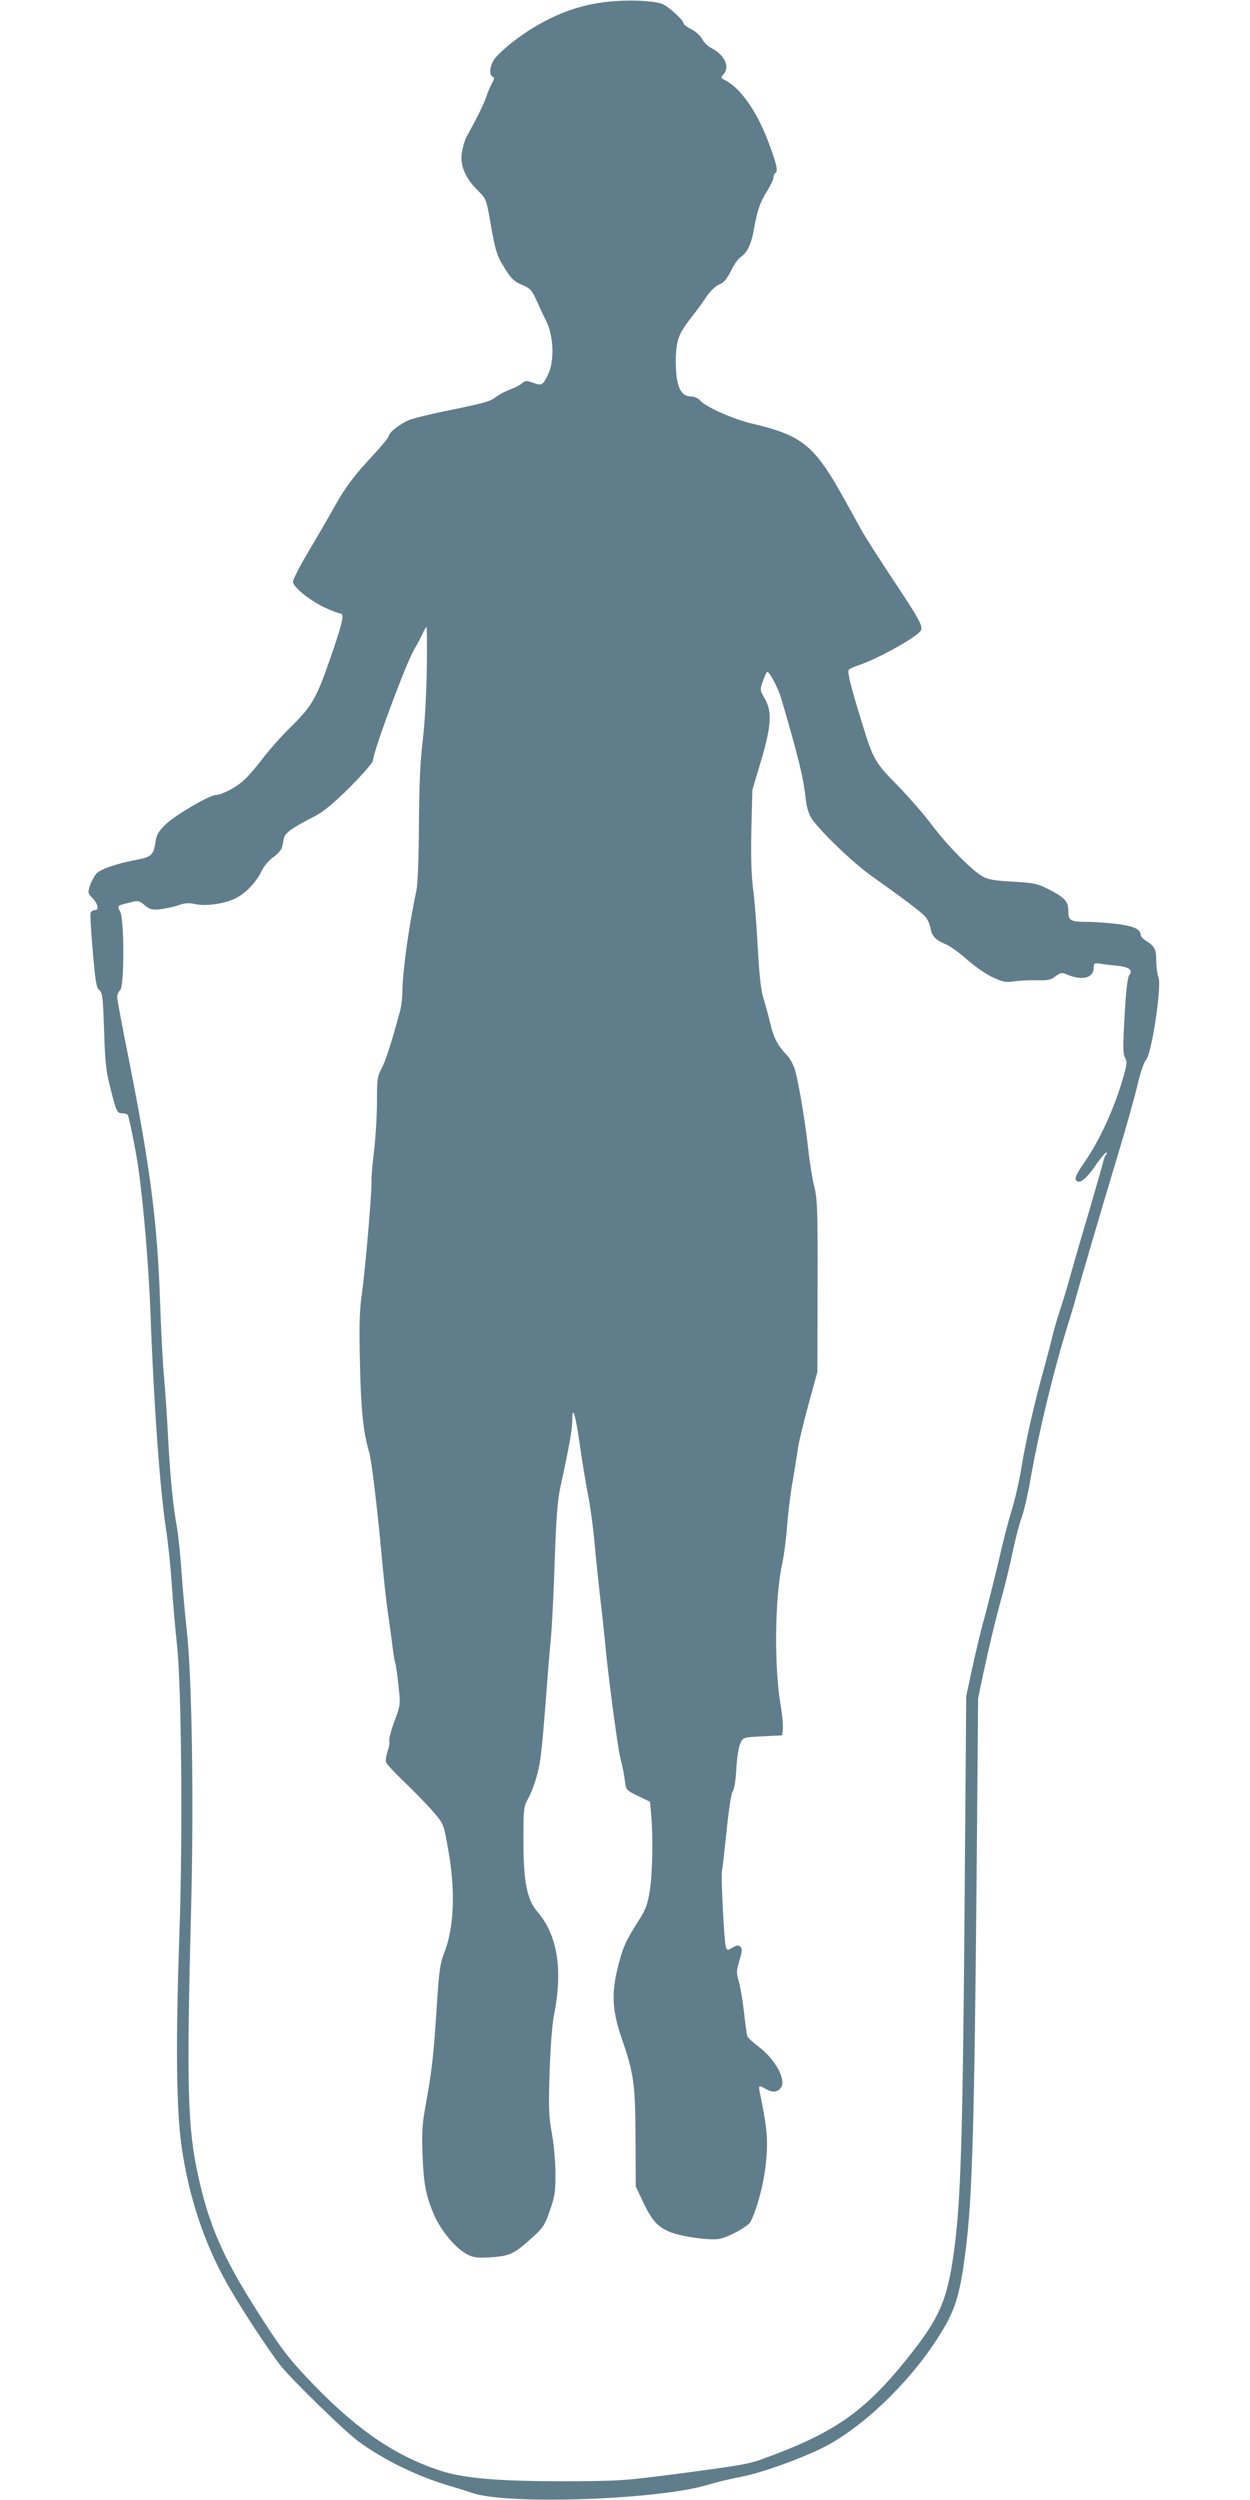 <?xml version="1.0" standalone="no"?>
<!DOCTYPE svg PUBLIC "-//W3C//DTD SVG 20010904//EN"
 "http://www.w3.org/TR/2001/REC-SVG-20010904/DTD/svg10.dtd">
<svg version="1.0" xmlns="http://www.w3.org/2000/svg"
 width="640pt" height="1280pt" viewBox="0 0 640 1280"
 preserveAspectRatio="xMidYMid meet">
<g transform="translate(0,1280) scale(0.1,-0.1)"
fill="#607d8b" stroke="none">
<path d="M3145 12794 c-146 -11 -267 -50 -400 -127 -77 -45 -165 -113 -207
-161 -29 -33 -38 -91 -15 -99 9 -3 8 -11 -4 -33 -9 -16 -22 -47 -29 -69 -11
-35 -49 -111 -102 -207 -9 -17 -20 -55 -24 -84 -8 -65 20 -128 83 -190 43 -42
43 -43 67 -181 19 -111 30 -149 56 -193 44 -75 58 -90 108 -111 38 -16 47 -27
73 -86 17 -38 36 -79 44 -93 40 -78 45 -210 10 -280 -27 -54 -32 -56 -81 -38
-28 10 -36 9 -52 -5 -10 -9 -37 -23 -60 -31 -23 -9 -57 -26 -75 -40 -31 -23
-53 -29 -287 -77 -52 -11 -117 -27 -143 -35 -50 -17 -117 -67 -117 -88 0 -6
-46 -61 -103 -122 -77 -84 -118 -139 -167 -225 -35 -63 -99 -173 -142 -245
-43 -73 -78 -141 -78 -152 0 -27 82 -94 161 -132 35 -16 70 -30 77 -30 26 0
21 -30 -33 -190 -83 -243 -102 -278 -209 -385 -51 -49 -119 -126 -153 -171
-33 -44 -78 -95 -99 -113 -41 -36 -108 -70 -138 -71 -32 0 -208 -103 -257
-150 -38 -37 -48 -54 -53 -91 -9 -65 -22 -77 -91 -90 -100 -18 -192 -49 -212
-72 -10 -12 -25 -39 -32 -60 -12 -37 -12 -40 13 -66 29 -30 34 -61 11 -61 -9
0 -18 -6 -21 -14 -3 -7 2 -96 11 -197 13 -153 18 -187 34 -199 16 -14 18 -38
24 -205 4 -146 10 -210 27 -275 35 -142 39 -150 65 -150 13 0 26 -4 29 -8 7
-12 44 -195 55 -277 26 -184 52 -497 61 -726 17 -480 49 -914 80 -1119 11 -69
24 -199 30 -290 6 -91 18 -226 26 -300 23 -206 30 -975 13 -1465 -20 -574 -17
-913 11 -1107 37 -259 118 -500 237 -708 70 -123 199 -320 268 -410 53 -68
321 -330 395 -386 128 -96 308 -184 476 -233 38 -11 87 -26 109 -34 176 -64
974 -36 1220 44 33 10 105 27 160 38 110 20 345 107 449 165 207 116 439 348
579 580 70 115 94 196 122 422 33 259 44 655 55 1879 l8 940 25 120 c32 149
69 303 102 420 14 50 36 144 50 210 14 66 34 144 45 173 11 29 29 105 41 170
45 261 124 587 198 824 16 51 31 102 34 113 20 77 149 516 217 740 45 149 92
317 105 374 14 61 32 113 43 125 29 31 80 374 64 420 -7 18 -12 57 -12 87 0
59 -9 75 -52 102 -16 10 -28 23 -28 31 0 29 -37 45 -125 56 -50 5 -115 10
-145 10 -90 0 -100 6 -100 54 0 51 -17 70 -105 115 -54 27 -73 31 -180 37 -95
5 -127 11 -155 27 -59 35 -178 157 -258 262 -41 55 -121 147 -178 205 -115
117 -123 130 -184 330 -52 168 -72 248 -65 260 3 5 22 14 43 21 105 34 316
152 328 183 9 22 -13 62 -143 257 -70 106 -144 221 -163 256 -19 35 -59 106
-88 159 -151 273 -214 325 -471 385 -95 22 -236 85 -265 117 -11 13 -31 22
-47 22 -56 0 -79 55 -79 185 1 99 14 136 76 215 27 34 64 84 81 111 20 29 46
54 65 62 25 10 40 29 61 71 15 31 37 62 48 69 33 20 56 67 69 142 17 99 33
143 69 199 17 28 31 58 31 67 0 10 5 21 11 24 14 10 4 52 -43 174 -57 146
-137 258 -211 298 -27 13 -28 16 -13 32 35 39 7 99 -62 135 -18 9 -39 30 -47
46 -8 16 -33 39 -55 50 -22 11 -40 25 -40 30 0 15 -67 78 -103 97 -33 17 -147
25 -252 17z m-960 -3426 c-2 -131 -11 -281 -21 -363 -12 -100 -18 -221 -19
-425 -1 -174 -6 -306 -13 -340 -40 -187 -71 -417 -72 -520 0 -31 -6 -78 -14
-105 -42 -155 -71 -245 -92 -285 -22 -40 -24 -58 -24 -173 0 -71 -7 -183 -15
-250 -8 -67 -14 -135 -13 -152 3 -52 -32 -455 -48 -570 -13 -88 -16 -160 -11
-365 5 -243 17 -354 48 -459 12 -41 43 -303 64 -536 8 -88 21 -212 30 -275 9
-63 21 -146 25 -184 5 -38 11 -75 14 -82 3 -7 10 -57 16 -112 11 -99 11 -100
-21 -186 -17 -47 -29 -92 -26 -100 3 -8 -1 -32 -9 -55 -9 -27 -11 -48 -5 -59
5 -9 53 -60 108 -112 54 -53 118 -119 141 -148 43 -50 45 -56 68 -189 36 -205
29 -390 -20 -517 -24 -61 -28 -95 -41 -297 -16 -242 -23 -307 -56 -489 -17
-92 -20 -141 -16 -245 6 -158 16 -210 57 -310 37 -87 116 -181 177 -210 30
-14 53 -17 121 -12 95 7 115 17 212 105 49 44 60 60 85 133 26 73 29 98 29
189 0 58 -8 150 -18 205 -16 86 -18 130 -12 315 4 122 13 247 22 290 47 235
19 410 -83 530 -55 64 -73 153 -73 366 0 163 1 174 24 215 14 24 34 77 45 118
19 69 25 118 51 456 5 72 14 180 20 240 6 61 15 241 20 400 8 228 14 310 30
385 44 201 60 292 60 337 0 86 17 30 39 -127 12 -85 31 -198 41 -250 11 -52
27 -169 35 -260 8 -91 22 -217 29 -280 8 -63 17 -149 21 -190 14 -165 67 -569
82 -625 9 -33 19 -82 22 -110 6 -50 6 -50 67 -80 l62 -30 6 -65 c10 -111 7
-301 -7 -390 -11 -69 -21 -97 -55 -150 -69 -109 -82 -137 -109 -243 -33 -135
-29 -221 21 -366 62 -180 68 -228 70 -506 l1 -250 38 -80 c47 -98 76 -129 143
-155 62 -23 201 -42 247 -33 46 8 146 63 159 86 34 65 70 201 80 307 11 115 6
173 -30 348 -10 46 -8 48 28 27 33 -19 55 -19 75 2 36 36 -22 147 -111 214
-29 22 -55 46 -58 54 -2 7 -10 60 -16 117 -6 57 -18 128 -26 158 -15 50 -14
59 2 113 14 45 15 60 5 70 -9 9 -18 8 -41 -5 -28 -16 -29 -16 -35 11 -8 36
-24 359 -19 380 3 9 13 101 24 204 11 112 24 195 31 204 8 9 16 57 19 117 3
56 12 114 21 131 14 30 15 30 114 35 l100 5 3 34 c2 19 -3 75 -12 125 -33 199
-29 551 10 726 9 41 19 125 24 185 4 61 17 169 30 240 12 72 25 153 29 180 5
28 28 122 52 210 l44 160 1 440 c1 388 -1 448 -17 510 -10 39 -22 117 -29 175
-13 128 -47 336 -66 409 -8 32 -26 68 -42 85 -51 54 -69 89 -87 161 -9 39 -25
97 -35 130 -14 43 -22 117 -30 260 -6 110 -16 246 -24 302 -9 71 -12 166 -9
305 l5 203 44 148 c54 181 58 255 19 321 -24 42 -25 44 -9 89 9 26 19 47 22
47 13 0 57 -85 73 -140 86 -293 114 -408 124 -510 5 -41 15 -78 30 -100 39
-61 218 -233 306 -294 151 -107 254 -184 275 -208 12 -12 24 -39 28 -59 7 -42
26 -62 81 -85 21 -9 68 -43 104 -75 36 -33 95 -74 130 -91 55 -26 70 -29 110
-23 25 4 78 7 117 6 59 -2 75 2 98 20 26 20 32 21 60 9 79 -33 136 -17 136 37
0 21 3 23 33 19 17 -3 58 -8 90 -11 61 -7 79 -23 58 -49 -8 -9 -17 -90 -23
-205 -9 -155 -9 -196 2 -216 11 -20 10 -34 -5 -87 -45 -164 -124 -337 -208
-457 -25 -35 -43 -70 -40 -78 12 -31 49 -7 98 64 27 40 54 72 59 72 5 1 4 -5
-1 -11 -6 -7 -13 -24 -15 -38 -3 -14 -35 -124 -70 -245 -36 -121 -78 -265 -93
-320 -15 -55 -40 -140 -57 -190 -16 -49 -33 -108 -38 -130 -5 -22 -24 -96 -43
-165 -50 -180 -93 -366 -117 -512 -11 -70 -34 -169 -50 -220 -16 -51 -45 -163
-64 -248 -20 -85 -52 -213 -71 -285 -20 -71 -50 -195 -67 -275 l-31 -145 -8
-1030 c-9 -1170 -19 -1517 -48 -1760 -36 -296 -73 -386 -252 -608 -216 -268
-371 -375 -732 -506 -73 -27 -114 -34 -447 -78 -262 -34 -289 -36 -570 -37
-334 0 -505 14 -625 51 -229 72 -427 204 -655 439 -129 133 -169 185 -295 384
-171 268 -245 437 -299 684 -56 249 -61 461 -38 1356 15 561 5 1206 -22 1445
-8 72 -20 202 -26 290 -6 88 -17 196 -25 240 -20 115 -33 243 -45 465 -5 107
-15 242 -20 300 -6 58 -15 227 -20 375 -14 416 -50 693 -160 1249 -33 164 -60
309 -60 321 0 12 7 28 15 35 22 18 22 362 0 403 -16 31 -18 29 53 47 40 10 45
9 73 -15 27 -22 37 -25 83 -20 28 4 70 13 92 21 31 11 52 12 84 5 57 -13 164
4 216 35 50 28 98 81 125 137 11 23 37 54 59 69 22 15 42 38 44 50 3 13 7 34
10 48 6 26 44 53 156 110 48 25 96 65 183 151 64 65 117 125 117 136 0 44 172
506 213 572 12 20 30 53 39 73 9 21 19 38 22 38 2 0 3 -100 1 -222z"/>
</g>
</svg>
